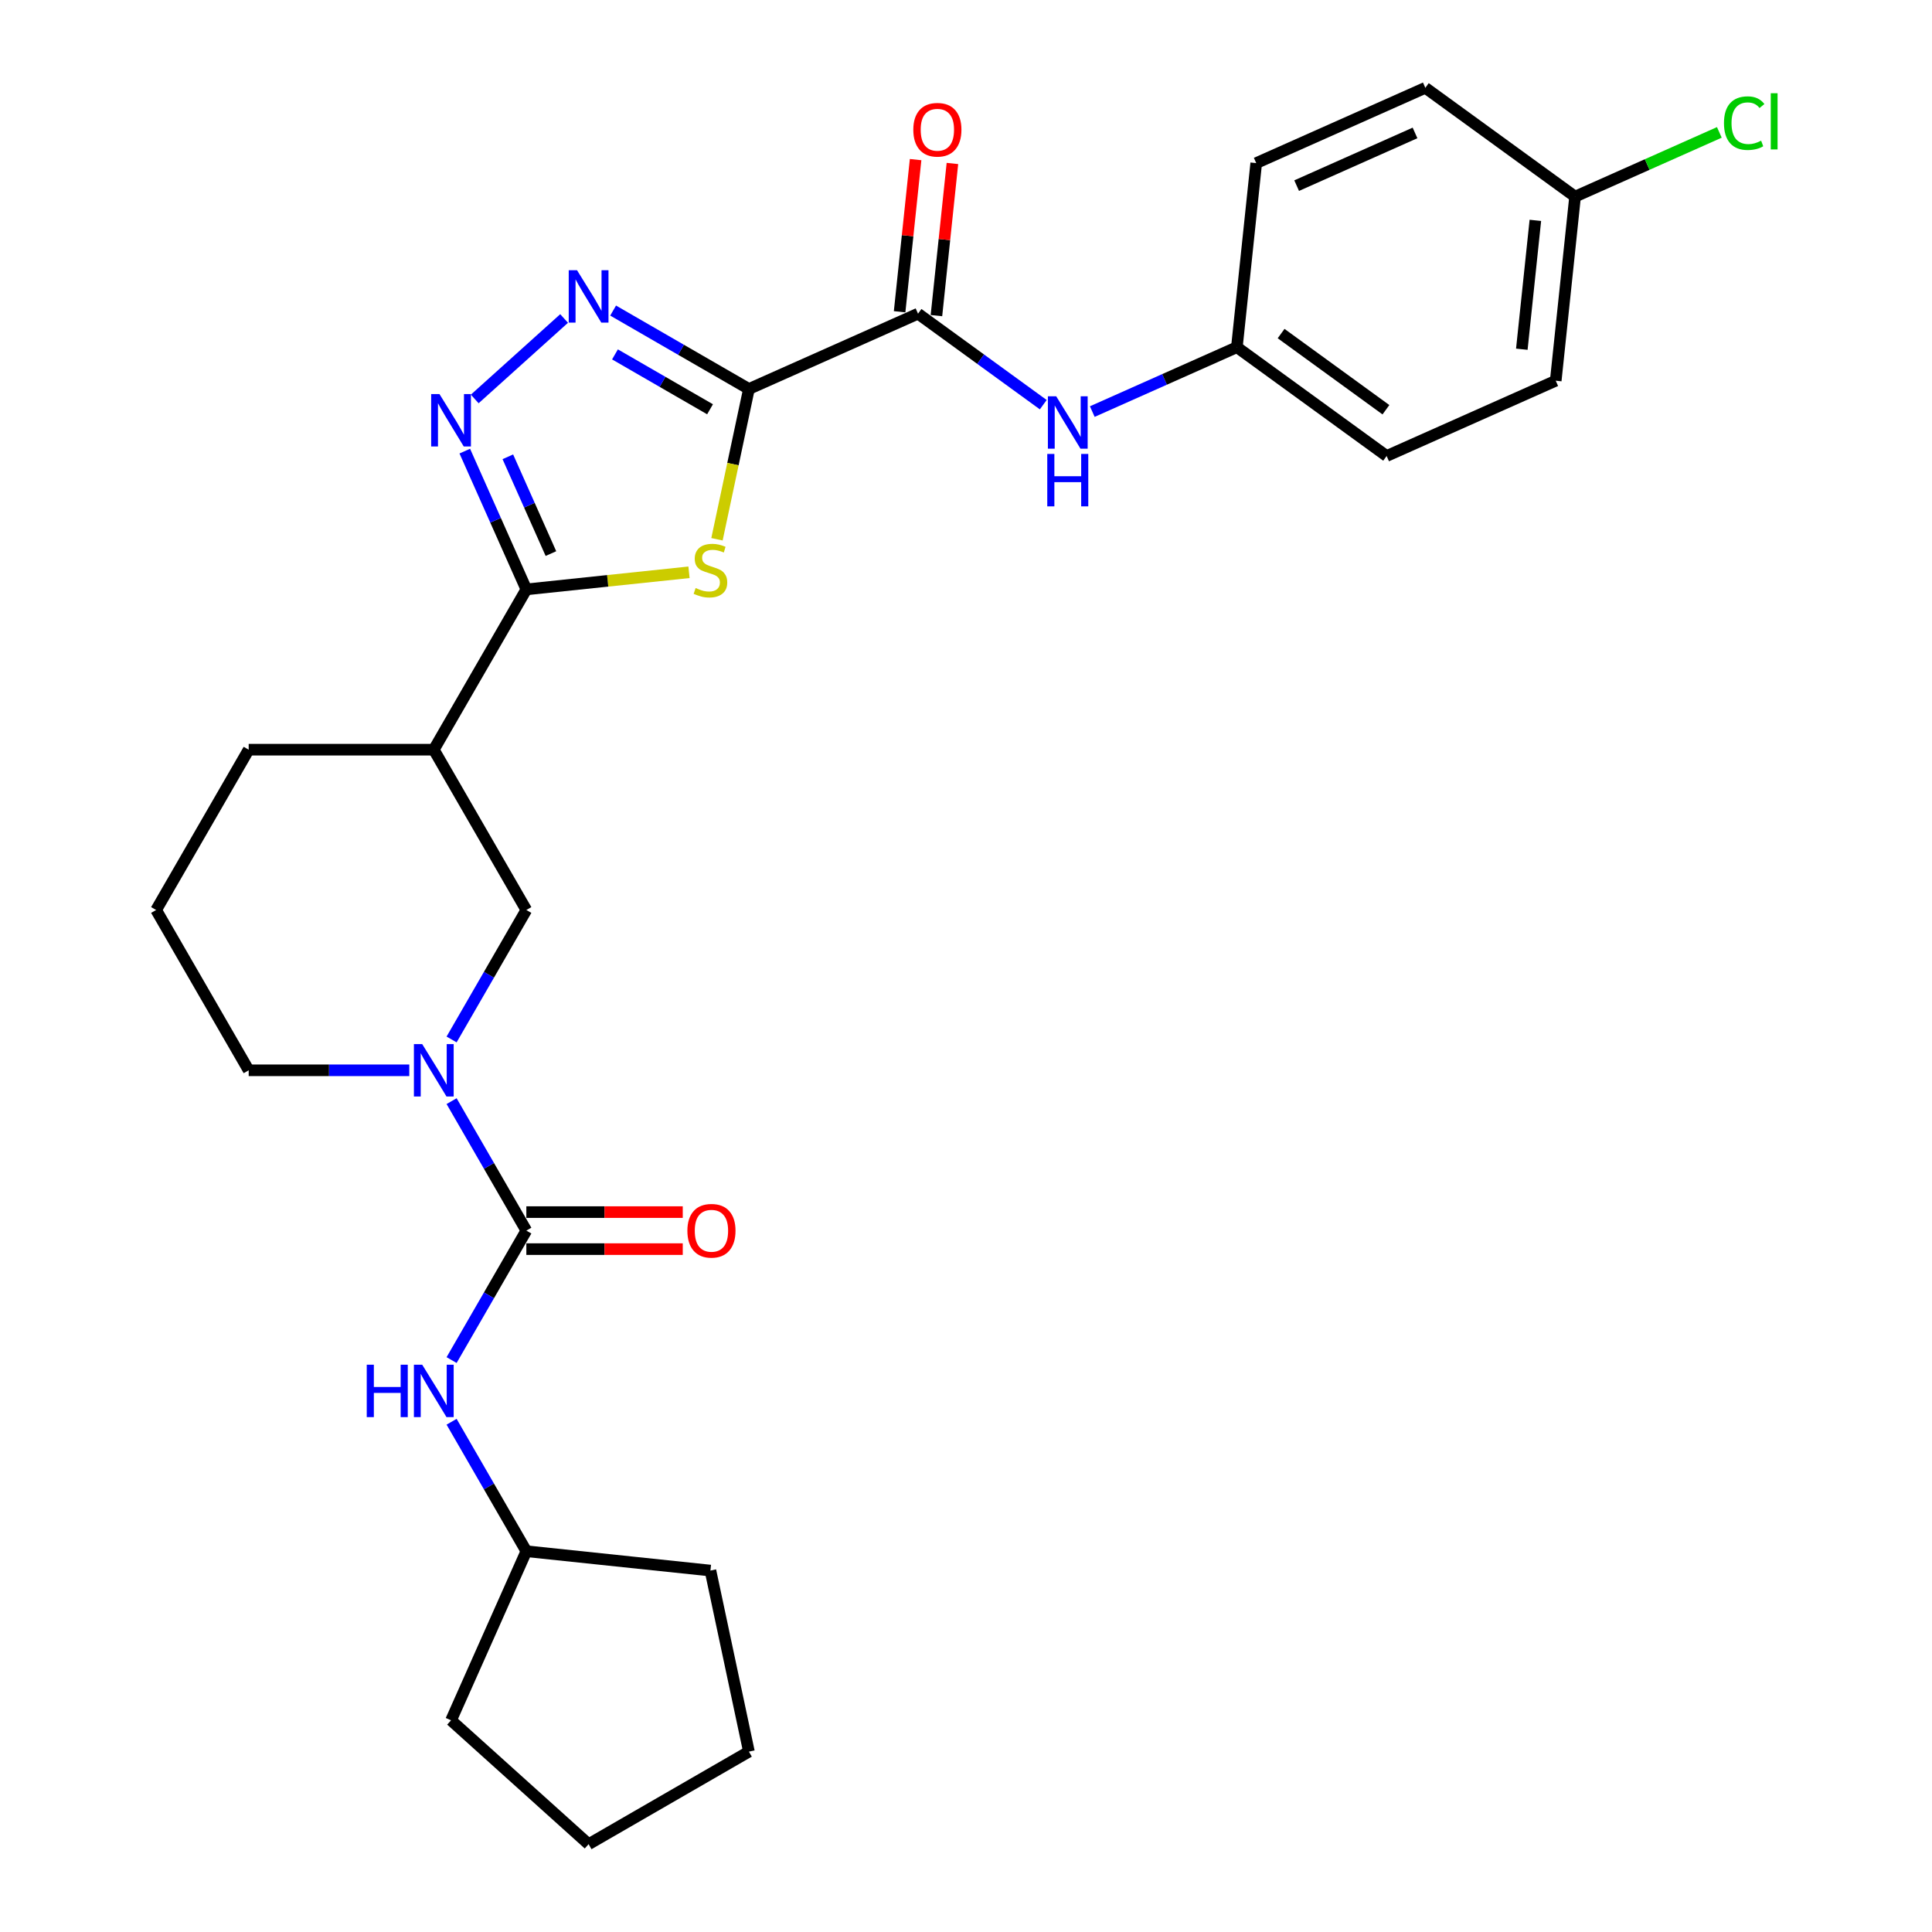 <?xml version='1.0' encoding='iso-8859-1'?>
<svg version='1.1' baseProfile='full'
              xmlns='http://www.w3.org/2000/svg'
                      xmlns:rdkit='http://www.rdkit.org/xml'
                      xmlns:xlink='http://www.w3.org/1999/xlink'
                  xml:space='preserve'
width='1000px' height='1000px' viewBox='0 0 1000 1000'>
<!-- END OF HEADER -->
<rect style='opacity:1.0;fill:#FFFFFF;stroke:none' width='1000' height='1000' x='0' y='0'> </rect>
<path class='bond-0' d='M 387.639,201.333 L 379.372,240.229' style='fill:none;fill-rule:evenodd;stroke:#000000;stroke-width:6px;stroke-linecap:butt;stroke-linejoin:miter;stroke-opacity:1' />
<path class='bond-0' d='M 379.372,240.229 L 371.104,279.126' style='fill:none;fill-rule:evenodd;stroke:#CCCC00;stroke-width:6px;stroke-linecap:butt;stroke-linejoin:miter;stroke-opacity:1' />
<path class='bond-2' d='M 387.639,201.333 L 352.495,181.042' style='fill:none;fill-rule:evenodd;stroke:#000000;stroke-width:6px;stroke-linecap:butt;stroke-linejoin:miter;stroke-opacity:1' />
<path class='bond-2' d='M 352.495,181.042 L 317.351,160.751' style='fill:none;fill-rule:evenodd;stroke:#0000FF;stroke-width:6px;stroke-linecap:butt;stroke-linejoin:miter;stroke-opacity:1' />
<path class='bond-2' d='M 367.515,211.84 L 342.914,197.637' style='fill:none;fill-rule:evenodd;stroke:#000000;stroke-width:6px;stroke-linecap:butt;stroke-linejoin:miter;stroke-opacity:1' />
<path class='bond-2' d='M 342.914,197.637 L 318.313,183.433' style='fill:none;fill-rule:evenodd;stroke:#0000FF;stroke-width:6px;stroke-linecap:butt;stroke-linejoin:miter;stroke-opacity:1' />
<path class='bond-6' d='M 387.639,201.333 L 475.166,162.363' style='fill:none;fill-rule:evenodd;stroke:#000000;stroke-width:6px;stroke-linecap:butt;stroke-linejoin:miter;stroke-opacity:1' />
<path class='bond-1' d='M 356.624,296.215 L 314.529,300.64' style='fill:none;fill-rule:evenodd;stroke:#CCCC00;stroke-width:6px;stroke-linecap:butt;stroke-linejoin:miter;stroke-opacity:1' />
<path class='bond-1' d='M 314.529,300.64 L 272.434,305.064' style='fill:none;fill-rule:evenodd;stroke:#000000;stroke-width:6px;stroke-linecap:butt;stroke-linejoin:miter;stroke-opacity:1' />
<path class='bond-7' d='M 272.434,305.064 L 224.529,388.038' style='fill:none;fill-rule:evenodd;stroke:#000000;stroke-width:6px;stroke-linecap:butt;stroke-linejoin:miter;stroke-opacity:1' />
<path class='bond-28' d='M 272.434,305.064 L 256.503,269.282' style='fill:none;fill-rule:evenodd;stroke:#000000;stroke-width:6px;stroke-linecap:butt;stroke-linejoin:miter;stroke-opacity:1' />
<path class='bond-28' d='M 256.503,269.282 L 240.571,233.499' style='fill:none;fill-rule:evenodd;stroke:#0000FF;stroke-width:6px;stroke-linecap:butt;stroke-linejoin:miter;stroke-opacity:1' />
<path class='bond-28' d='M 285.16,286.536 L 274.008,261.488' style='fill:none;fill-rule:evenodd;stroke:#000000;stroke-width:6px;stroke-linecap:butt;stroke-linejoin:miter;stroke-opacity:1' />
<path class='bond-28' d='M 274.008,261.488 L 262.856,236.44' style='fill:none;fill-rule:evenodd;stroke:#0000FF;stroke-width:6px;stroke-linecap:butt;stroke-linejoin:miter;stroke-opacity:1' />
<path class='bond-3' d='M 291.98,164.849 L 245.723,206.5' style='fill:none;fill-rule:evenodd;stroke:#0000FF;stroke-width:6px;stroke-linecap:butt;stroke-linejoin:miter;stroke-opacity:1' />
<path class='bond-4' d='M 272.434,636.961 L 253.089,603.455' style='fill:none;fill-rule:evenodd;stroke:#000000;stroke-width:6px;stroke-linecap:butt;stroke-linejoin:miter;stroke-opacity:1' />
<path class='bond-4' d='M 253.089,603.455 L 233.744,569.949' style='fill:none;fill-rule:evenodd;stroke:#0000FF;stroke-width:6px;stroke-linecap:butt;stroke-linejoin:miter;stroke-opacity:1' />
<path class='bond-9' d='M 272.434,636.961 L 253.089,670.467' style='fill:none;fill-rule:evenodd;stroke:#000000;stroke-width:6px;stroke-linecap:butt;stroke-linejoin:miter;stroke-opacity:1' />
<path class='bond-9' d='M 253.089,670.467 L 233.744,703.973' style='fill:none;fill-rule:evenodd;stroke:#0000FF;stroke-width:6px;stroke-linecap:butt;stroke-linejoin:miter;stroke-opacity:1' />
<path class='bond-11' d='M 272.434,646.542 L 312.914,646.542' style='fill:none;fill-rule:evenodd;stroke:#000000;stroke-width:6px;stroke-linecap:butt;stroke-linejoin:miter;stroke-opacity:1' />
<path class='bond-11' d='M 312.914,646.542 L 353.394,646.542' style='fill:none;fill-rule:evenodd;stroke:#FF0000;stroke-width:6px;stroke-linecap:butt;stroke-linejoin:miter;stroke-opacity:1' />
<path class='bond-11' d='M 272.434,627.38 L 312.914,627.38' style='fill:none;fill-rule:evenodd;stroke:#000000;stroke-width:6px;stroke-linecap:butt;stroke-linejoin:miter;stroke-opacity:1' />
<path class='bond-11' d='M 312.914,627.38 L 353.394,627.38' style='fill:none;fill-rule:evenodd;stroke:#FF0000;stroke-width:6px;stroke-linecap:butt;stroke-linejoin:miter;stroke-opacity:1' />
<path class='bond-5' d='M 233.744,538.025 L 253.089,504.518' style='fill:none;fill-rule:evenodd;stroke:#0000FF;stroke-width:6px;stroke-linecap:butt;stroke-linejoin:miter;stroke-opacity:1' />
<path class='bond-5' d='M 253.089,504.518 L 272.434,471.012' style='fill:none;fill-rule:evenodd;stroke:#000000;stroke-width:6px;stroke-linecap:butt;stroke-linejoin:miter;stroke-opacity:1' />
<path class='bond-30' d='M 211.843,553.987 L 170.281,553.987' style='fill:none;fill-rule:evenodd;stroke:#0000FF;stroke-width:6px;stroke-linecap:butt;stroke-linejoin:miter;stroke-opacity:1' />
<path class='bond-30' d='M 170.281,553.987 L 128.719,553.987' style='fill:none;fill-rule:evenodd;stroke:#000000;stroke-width:6px;stroke-linecap:butt;stroke-linejoin:miter;stroke-opacity:1' />
<path class='bond-10' d='M 475.166,162.363 L 507.58,185.913' style='fill:none;fill-rule:evenodd;stroke:#000000;stroke-width:6px;stroke-linecap:butt;stroke-linejoin:miter;stroke-opacity:1' />
<path class='bond-10' d='M 507.58,185.913 L 539.993,209.463' style='fill:none;fill-rule:evenodd;stroke:#0000FF;stroke-width:6px;stroke-linecap:butt;stroke-linejoin:miter;stroke-opacity:1' />
<path class='bond-12' d='M 484.695,163.365 L 488.833,123.99' style='fill:none;fill-rule:evenodd;stroke:#000000;stroke-width:6px;stroke-linecap:butt;stroke-linejoin:miter;stroke-opacity:1' />
<path class='bond-12' d='M 488.833,123.99 L 492.972,84.616' style='fill:none;fill-rule:evenodd;stroke:#FF0000;stroke-width:6px;stroke-linecap:butt;stroke-linejoin:miter;stroke-opacity:1' />
<path class='bond-12' d='M 465.638,161.362 L 469.776,121.987' style='fill:none;fill-rule:evenodd;stroke:#000000;stroke-width:6px;stroke-linecap:butt;stroke-linejoin:miter;stroke-opacity:1' />
<path class='bond-12' d='M 469.776,121.987 L 473.915,82.613' style='fill:none;fill-rule:evenodd;stroke:#FF0000;stroke-width:6px;stroke-linecap:butt;stroke-linejoin:miter;stroke-opacity:1' />
<path class='bond-8' d='M 224.529,388.038 L 272.434,471.012' style='fill:none;fill-rule:evenodd;stroke:#000000;stroke-width:6px;stroke-linecap:butt;stroke-linejoin:miter;stroke-opacity:1' />
<path class='bond-18' d='M 224.529,388.038 L 128.719,388.038' style='fill:none;fill-rule:evenodd;stroke:#000000;stroke-width:6px;stroke-linecap:butt;stroke-linejoin:miter;stroke-opacity:1' />
<path class='bond-16' d='M 233.744,735.897 L 253.089,769.403' style='fill:none;fill-rule:evenodd;stroke:#0000FF;stroke-width:6px;stroke-linecap:butt;stroke-linejoin:miter;stroke-opacity:1' />
<path class='bond-16' d='M 253.089,769.403 L 272.434,802.909' style='fill:none;fill-rule:evenodd;stroke:#000000;stroke-width:6px;stroke-linecap:butt;stroke-linejoin:miter;stroke-opacity:1' />
<path class='bond-13' d='M 565.364,213.031 L 602.785,196.37' style='fill:none;fill-rule:evenodd;stroke:#0000FF;stroke-width:6px;stroke-linecap:butt;stroke-linejoin:miter;stroke-opacity:1' />
<path class='bond-13' d='M 602.785,196.37 L 640.206,179.709' style='fill:none;fill-rule:evenodd;stroke:#000000;stroke-width:6px;stroke-linecap:butt;stroke-linejoin:miter;stroke-opacity:1' />
<path class='bond-19' d='M 640.206,179.709 L 650.22,84.424' style='fill:none;fill-rule:evenodd;stroke:#000000;stroke-width:6px;stroke-linecap:butt;stroke-linejoin:miter;stroke-opacity:1' />
<path class='bond-20' d='M 640.206,179.709 L 717.718,236.025' style='fill:none;fill-rule:evenodd;stroke:#000000;stroke-width:6px;stroke-linecap:butt;stroke-linejoin:miter;stroke-opacity:1' />
<path class='bond-20' d='M 663.096,172.654 L 717.354,212.076' style='fill:none;fill-rule:evenodd;stroke:#000000;stroke-width:6px;stroke-linecap:butt;stroke-linejoin:miter;stroke-opacity:1' />
<path class='bond-14' d='M 815.26,101.77 L 805.245,197.056' style='fill:none;fill-rule:evenodd;stroke:#000000;stroke-width:6px;stroke-linecap:butt;stroke-linejoin:miter;stroke-opacity:1' />
<path class='bond-14' d='M 794.7,114.06 L 787.69,180.76' style='fill:none;fill-rule:evenodd;stroke:#000000;stroke-width:6px;stroke-linecap:butt;stroke-linejoin:miter;stroke-opacity:1' />
<path class='bond-17' d='M 815.26,101.77 L 852.594,85.148' style='fill:none;fill-rule:evenodd;stroke:#000000;stroke-width:6px;stroke-linecap:butt;stroke-linejoin:miter;stroke-opacity:1' />
<path class='bond-17' d='M 852.594,85.148 L 889.929,68.525' style='fill:none;fill-rule:evenodd;stroke:#00CC00;stroke-width:6px;stroke-linecap:butt;stroke-linejoin:miter;stroke-opacity:1' />
<path class='bond-29' d='M 815.26,101.77 L 737.747,45.455' style='fill:none;fill-rule:evenodd;stroke:#000000;stroke-width:6px;stroke-linecap:butt;stroke-linejoin:miter;stroke-opacity:1' />
<path class='bond-15' d='M 128.719,553.987 L 80.813,471.012' style='fill:none;fill-rule:evenodd;stroke:#000000;stroke-width:6px;stroke-linecap:butt;stroke-linejoin:miter;stroke-opacity:1' />
<path class='bond-24' d='M 272.434,802.909 L 367.719,812.924' style='fill:none;fill-rule:evenodd;stroke:#000000;stroke-width:6px;stroke-linecap:butt;stroke-linejoin:miter;stroke-opacity:1' />
<path class='bond-25' d='M 272.434,802.909 L 233.464,890.436' style='fill:none;fill-rule:evenodd;stroke:#000000;stroke-width:6px;stroke-linecap:butt;stroke-linejoin:miter;stroke-opacity:1' />
<path class='bond-23' d='M 128.719,388.038 L 80.813,471.012' style='fill:none;fill-rule:evenodd;stroke:#000000;stroke-width:6px;stroke-linecap:butt;stroke-linejoin:miter;stroke-opacity:1' />
<path class='bond-22' d='M 650.22,84.424 L 737.747,45.455' style='fill:none;fill-rule:evenodd;stroke:#000000;stroke-width:6px;stroke-linecap:butt;stroke-linejoin:miter;stroke-opacity:1' />
<path class='bond-22' d='M 671.143,96.084 L 732.412,68.805' style='fill:none;fill-rule:evenodd;stroke:#000000;stroke-width:6px;stroke-linecap:butt;stroke-linejoin:miter;stroke-opacity:1' />
<path class='bond-21' d='M 717.718,236.025 L 805.245,197.056' style='fill:none;fill-rule:evenodd;stroke:#000000;stroke-width:6px;stroke-linecap:butt;stroke-linejoin:miter;stroke-opacity:1' />
<path class='bond-26' d='M 367.719,812.924 L 387.639,906.64' style='fill:none;fill-rule:evenodd;stroke:#000000;stroke-width:6px;stroke-linecap:butt;stroke-linejoin:miter;stroke-opacity:1' />
<path class='bond-27' d='M 233.464,890.436 L 304.665,954.545' style='fill:none;fill-rule:evenodd;stroke:#000000;stroke-width:6px;stroke-linecap:butt;stroke-linejoin:miter;stroke-opacity:1' />
<path class='bond-31' d='M 387.639,906.64 L 304.665,954.545' style='fill:none;fill-rule:evenodd;stroke:#000000;stroke-width:6px;stroke-linecap:butt;stroke-linejoin:miter;stroke-opacity:1' />
<path  class='atom-1' d='M 360.054 304.362
Q 360.361 304.477, 361.626 305.014
Q 362.89 305.55, 364.27 305.895
Q 365.688 306.202, 367.068 306.202
Q 369.636 306.202, 371.13 304.975
Q 372.625 303.711, 372.625 301.526
Q 372.625 300.031, 371.858 299.112
Q 371.13 298.192, 369.98 297.694
Q 368.831 297.195, 366.914 296.621
Q 364.5 295.892, 363.044 295.203
Q 361.626 294.513, 360.591 293.056
Q 359.595 291.6, 359.595 289.147
Q 359.595 285.737, 361.894 283.629
Q 364.232 281.521, 368.831 281.521
Q 371.973 281.521, 375.537 283.016
L 374.656 285.966
Q 371.398 284.625, 368.946 284.625
Q 366.301 284.625, 364.845 285.737
Q 363.389 286.81, 363.427 288.687
Q 363.427 290.144, 364.155 291.025
Q 364.922 291.907, 365.995 292.405
Q 367.106 292.903, 368.946 293.478
Q 371.398 294.244, 372.855 295.011
Q 374.311 295.777, 375.346 297.349
Q 376.419 298.882, 376.419 301.526
Q 376.419 305.282, 373.889 307.313
Q 371.398 309.306, 367.221 309.306
Q 364.807 309.306, 362.967 308.769
Q 361.166 308.271, 359.02 307.39
L 360.054 304.362
' fill='#CCCC00'/>
<path  class='atom-3' d='M 298.668 139.861
L 307.559 154.232
Q 308.44 155.65, 309.858 158.218
Q 311.276 160.786, 311.353 160.939
L 311.353 139.861
L 314.955 139.861
L 314.955 166.994
L 311.238 166.994
L 301.695 151.281
Q 300.584 149.442, 299.396 147.334
Q 298.246 145.226, 297.901 144.575
L 297.901 166.994
L 294.375 166.994
L 294.375 139.861
L 298.668 139.861
' fill='#0000FF'/>
<path  class='atom-4' d='M 227.467 203.97
L 236.358 218.342
Q 237.239 219.76, 238.657 222.328
Q 240.075 224.895, 240.152 225.049
L 240.152 203.97
L 243.754 203.97
L 243.754 231.104
L 240.037 231.104
L 230.494 215.391
Q 229.383 213.551, 228.195 211.444
Q 227.045 209.336, 226.7 208.684
L 226.7 231.104
L 223.174 231.104
L 223.174 203.97
L 227.467 203.97
' fill='#0000FF'/>
<path  class='atom-6' d='M 218.531 540.42
L 227.422 554.791
Q 228.304 556.209, 229.722 558.777
Q 231.14 561.345, 231.216 561.498
L 231.216 540.42
L 234.819 540.42
L 234.819 567.553
L 231.101 567.553
L 221.559 551.84
Q 220.447 550.001, 219.259 547.893
Q 218.109 545.785, 217.765 545.134
L 217.765 567.553
L 214.239 567.553
L 214.239 540.42
L 218.531 540.42
' fill='#0000FF'/>
<path  class='atom-10' d='M 189.826 706.368
L 193.505 706.368
L 193.505 717.904
L 207.379 717.904
L 207.379 706.368
L 211.058 706.368
L 211.058 733.501
L 207.379 733.501
L 207.379 720.969
L 193.505 720.969
L 193.505 733.501
L 189.826 733.501
L 189.826 706.368
' fill='#0000FF'/>
<path  class='atom-10' d='M 218.531 706.368
L 227.422 720.74
Q 228.304 722.158, 229.722 724.725
Q 231.14 727.293, 231.216 727.446
L 231.216 706.368
L 234.819 706.368
L 234.819 733.501
L 231.101 733.501
L 221.559 717.789
Q 220.447 715.949, 219.259 713.841
Q 218.109 711.733, 217.765 711.082
L 217.765 733.501
L 214.239 733.501
L 214.239 706.368
L 218.531 706.368
' fill='#0000FF'/>
<path  class='atom-11' d='M 546.681 205.112
L 555.572 219.484
Q 556.453 220.902, 557.871 223.47
Q 559.289 226.037, 559.366 226.191
L 559.366 205.112
L 562.969 205.112
L 562.969 232.246
L 559.251 232.246
L 549.708 216.533
Q 548.597 214.693, 547.409 212.585
Q 546.259 210.478, 545.914 209.826
L 545.914 232.246
L 542.388 232.246
L 542.388 205.112
L 546.681 205.112
' fill='#0000FF'/>
<path  class='atom-11' d='M 542.063 234.959
L 545.742 234.959
L 545.742 246.495
L 559.615 246.495
L 559.615 234.959
L 563.294 234.959
L 563.294 262.093
L 559.615 262.093
L 559.615 249.561
L 545.742 249.561
L 545.742 262.093
L 542.063 262.093
L 542.063 234.959
' fill='#0000FF'/>
<path  class='atom-12' d='M 355.789 637.037
Q 355.789 630.522, 359.008 626.881
Q 362.227 623.241, 368.244 623.241
Q 374.261 623.241, 377.48 626.881
Q 380.699 630.522, 380.699 637.037
Q 380.699 643.629, 377.442 647.385
Q 374.184 651.102, 368.244 651.102
Q 362.266 651.102, 359.008 647.385
Q 355.789 643.667, 355.789 637.037
M 368.244 648.036
Q 372.383 648.036, 374.606 645.277
Q 376.867 642.479, 376.867 637.037
Q 376.867 631.71, 374.606 629.028
Q 372.383 626.307, 368.244 626.307
Q 364.105 626.307, 361.844 628.989
Q 359.621 631.672, 359.621 637.037
Q 359.621 642.518, 361.844 645.277
Q 364.105 648.036, 368.244 648.036
' fill='#FF0000'/>
<path  class='atom-13' d='M 472.726 67.154
Q 472.726 60.639, 475.945 56.998
Q 479.164 53.358, 485.181 53.358
Q 491.198 53.358, 494.417 56.998
Q 497.637 60.639, 497.637 67.154
Q 497.637 73.746, 494.379 77.502
Q 491.122 81.219, 485.181 81.219
Q 479.203 81.219, 475.945 77.502
Q 472.726 73.784, 472.726 67.154
M 485.181 78.153
Q 489.32 78.153, 491.543 75.394
Q 493.804 72.596, 493.804 67.154
Q 493.804 61.827, 491.543 59.145
Q 489.32 56.424, 485.181 56.424
Q 481.042 56.424, 478.781 59.106
Q 476.558 61.789, 476.558 67.154
Q 476.558 72.635, 478.781 75.394
Q 481.042 78.153, 485.181 78.153
' fill='#FF0000'/>
<path  class='atom-18' d='M 892.324 63.74
Q 892.324 56.995, 895.467 53.469
Q 898.648 49.905, 904.664 49.905
Q 910.26 49.905, 913.249 53.852
L 910.72 55.922
Q 908.535 53.047, 904.664 53.047
Q 900.564 53.047, 898.379 55.807
Q 896.233 58.528, 896.233 63.74
Q 896.233 69.105, 898.456 71.865
Q 900.717 74.624, 905.086 74.624
Q 908.075 74.624, 911.563 72.823
L 912.636 75.697
Q 911.218 76.617, 909.072 77.153
Q 906.926 77.69, 904.55 77.69
Q 898.648 77.69, 895.467 74.087
Q 892.324 70.485, 892.324 63.74
' fill='#00CC00'/>
<path  class='atom-18' d='M 916.545 48.257
L 920.071 48.257
L 920.071 77.345
L 916.545 77.345
L 916.545 48.257
' fill='#00CC00'/>
</svg>
